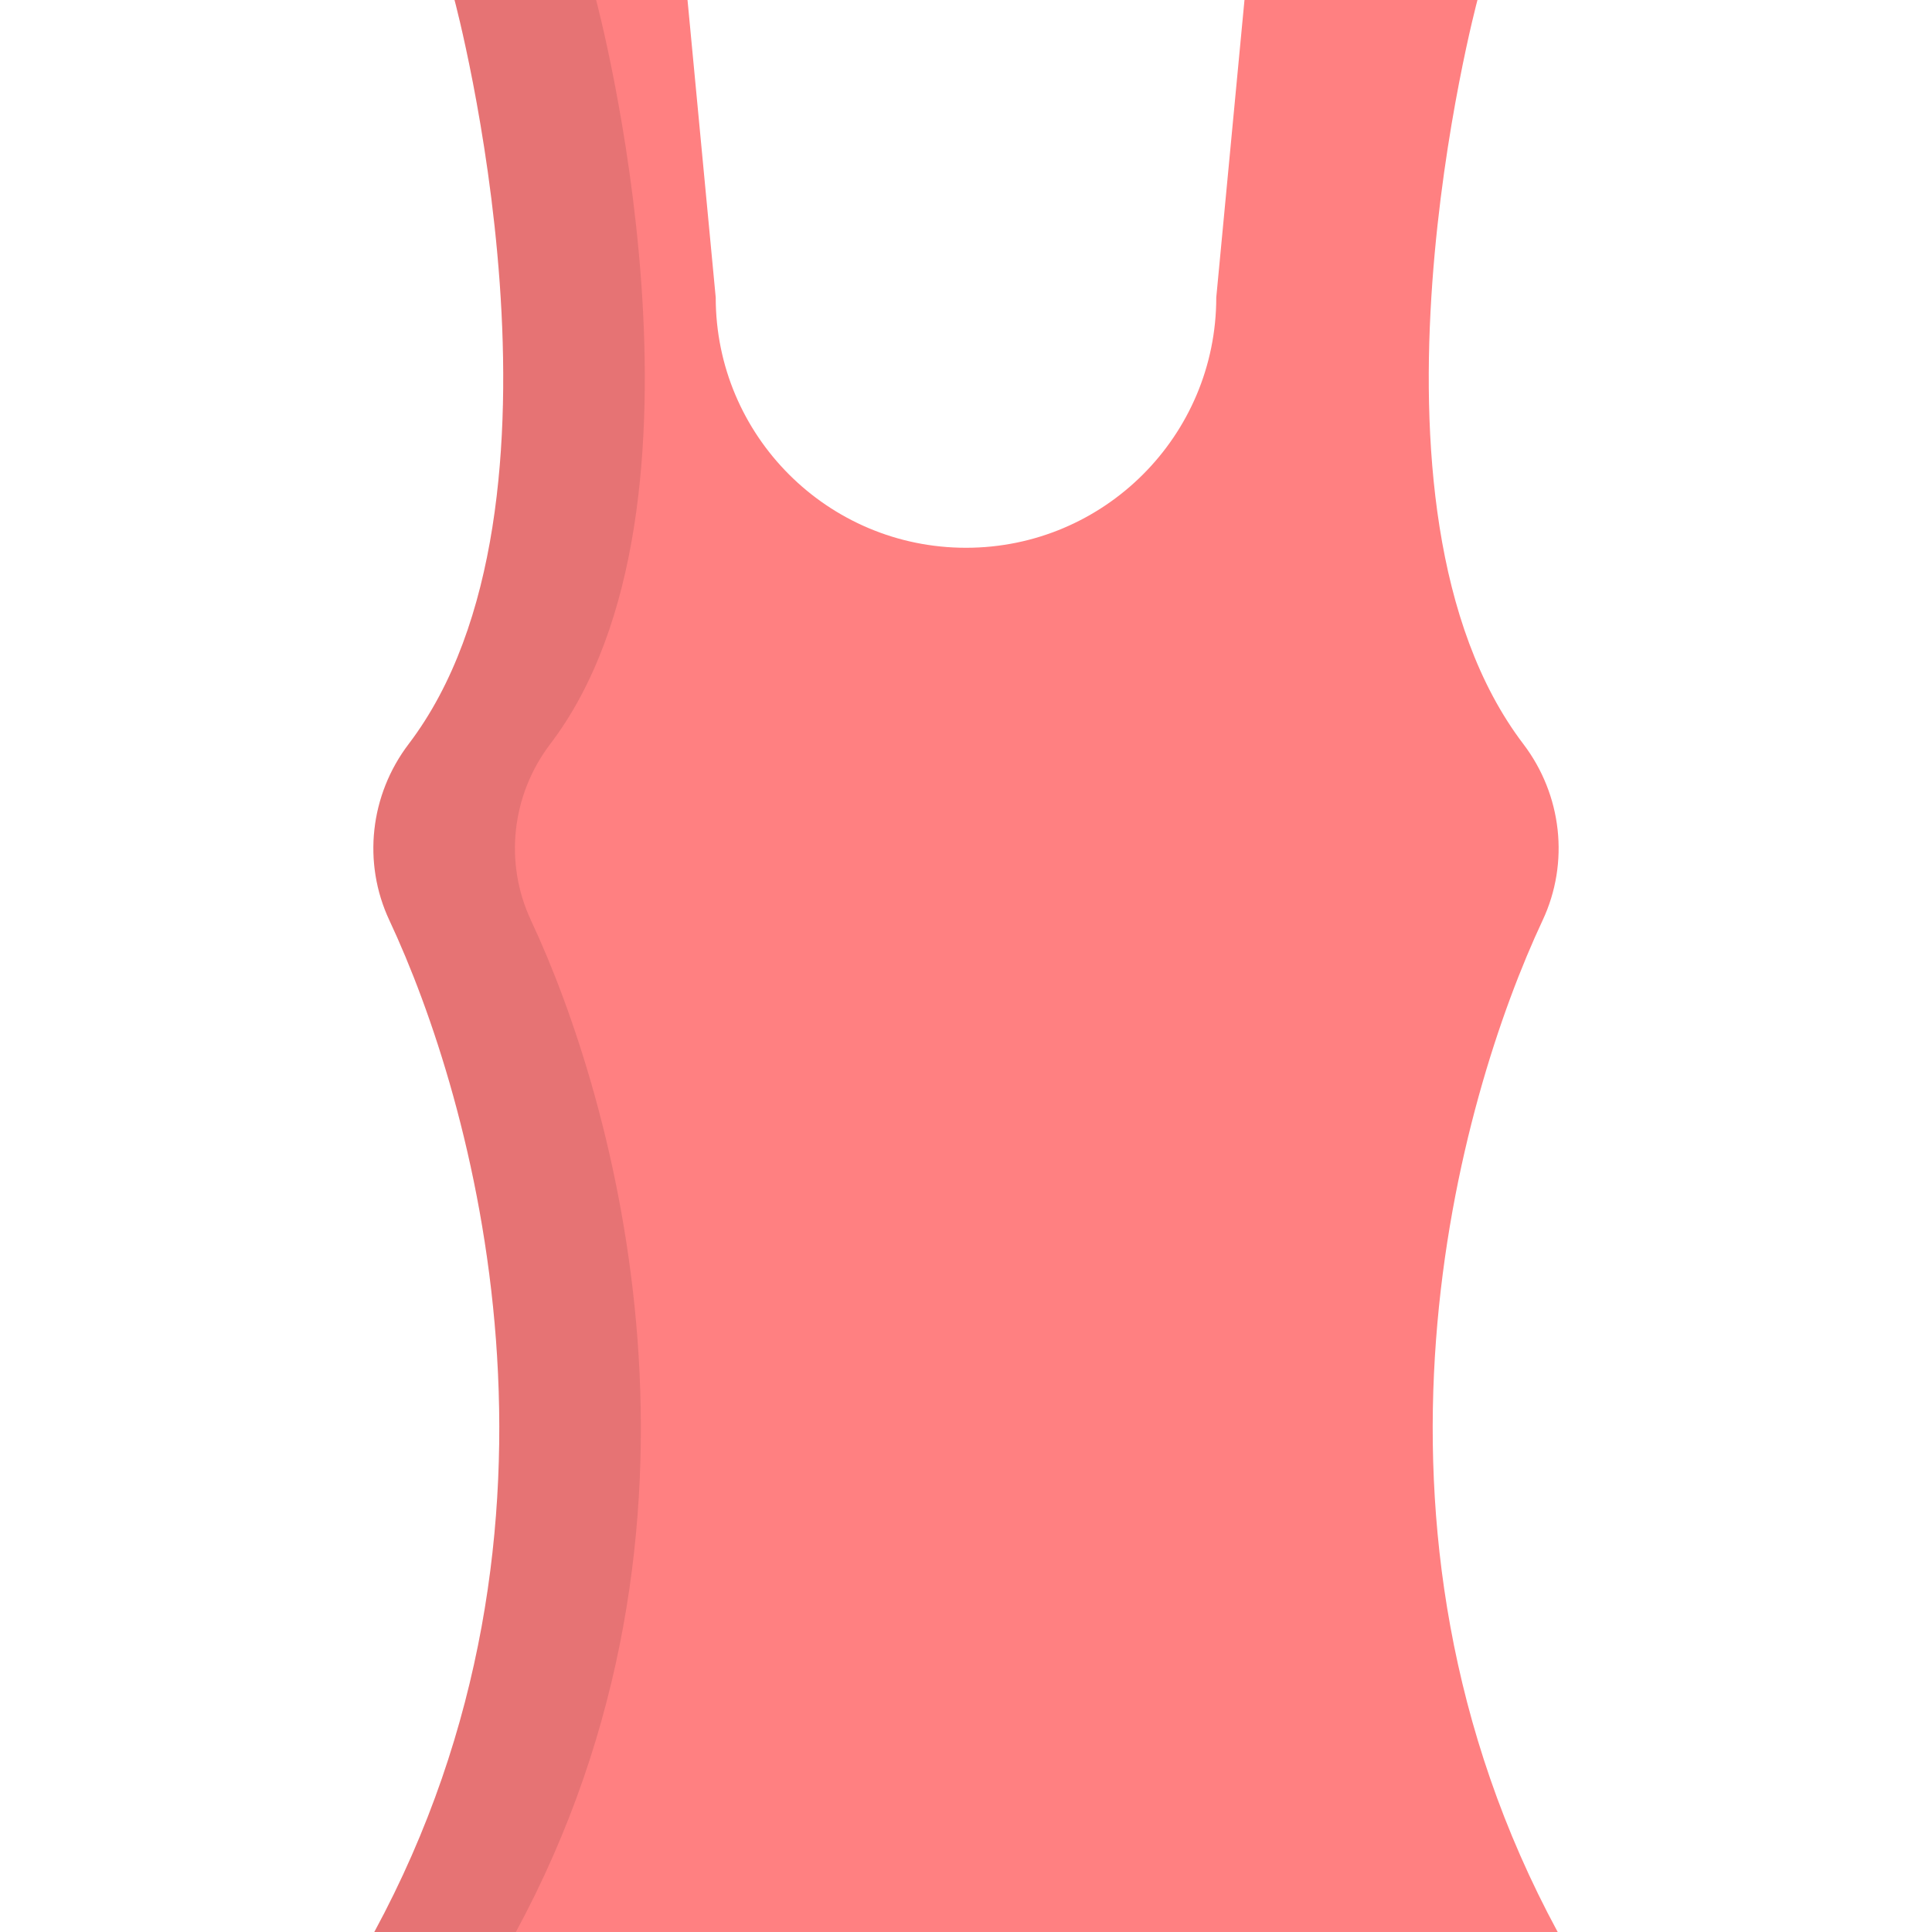 <?xml version="1.0" encoding="iso-8859-1"?>
<!-- Uploaded to: SVG Repo, www.svgrepo.com, Generator: SVG Repo Mixer Tools -->
<svg height="800px" width="800px" version="1.1" id="Layer_1" xmlns="http://www.w3.org/2000/svg" xmlns:xlink="http://www.w3.org/1999/xlink" 
	 viewBox="0 0 512 512" xml:space="preserve">
<path style="fill:#FF8081;" d="M408.81,243.892c7.168-15.294,5.12-33.266-5.106-46.71C355.589,133.93,391.542,0,391.542,0h-55.959
	h-5.783l-7.476,78.841c0,36.63-29.695,66.325-66.325,66.325l0,0c-36.63,0-66.325-29.695-66.325-66.325L182.2,0h-5.783h-55.959
	c0,0,35.955,133.929-12.162,197.183c-10.226,13.443-12.274,31.416-5.106,46.71c22.116,47.184,54.547,159.964-3.997,268.108h313.613
	C354.263,403.856,386.694,291.076,408.81,243.892z"/>
<g style="opacity:0.1;">
	<path d="M140.709,243.892c-7.168-15.294-5.12-33.266,5.106-46.71C193.931,133.929,157.976,0,157.976,0h-37.519
		c0,0,35.955,133.929-12.162,197.183c-10.226,13.443-12.274,31.416-5.106,46.71c22.116,47.184,54.547,159.964-3.997,268.108h37.519
		C195.256,403.856,162.825,291.076,140.709,243.892z"/>
</g>
</svg>